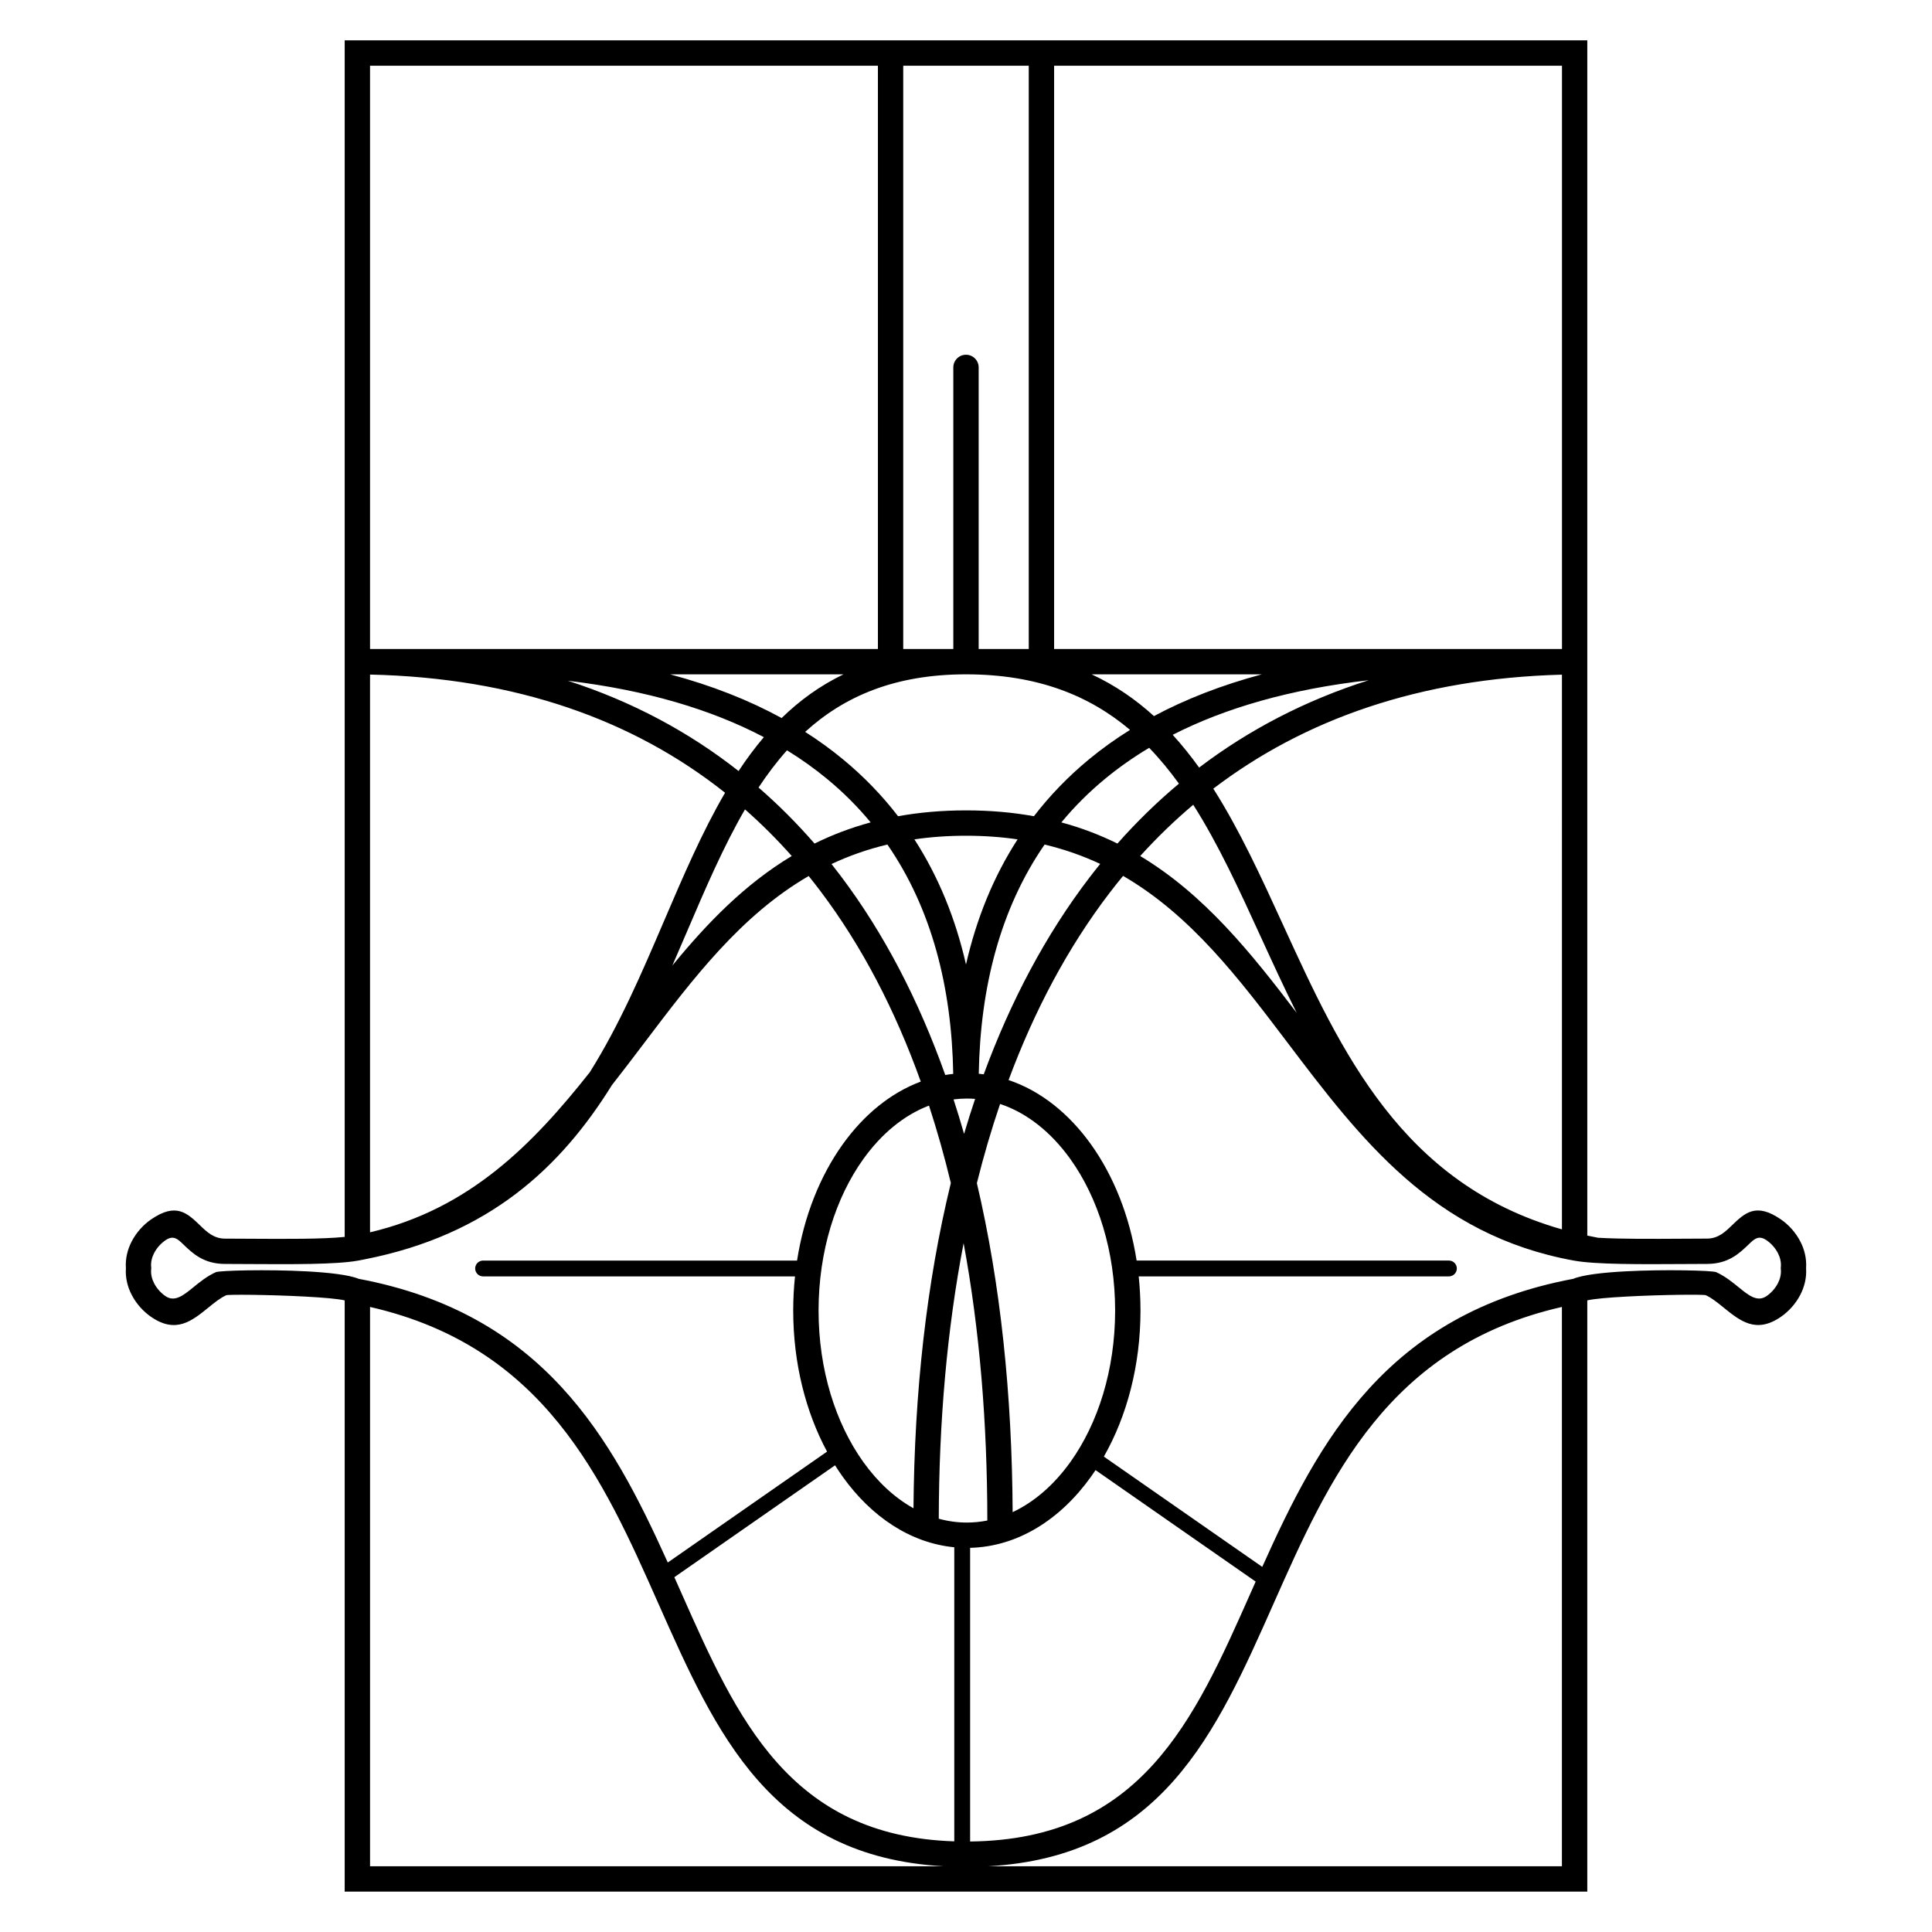 <?xml version="1.0" encoding="UTF-8"?>
<!-- Uploaded to: ICON Repo, www.svgrepo.com, Generator: ICON Repo Mixer Tools -->
<svg fill="#000000" width="800px" height="800px" version="1.1" viewBox="144 144 512 512" xmlns="http://www.w3.org/2000/svg">
 <path d="m396.64 241.37c0-1.855 1.504-3.359 3.359-3.359s3.359 1.504 3.359 3.359v74.625h13.273v-154.57h-33.266v154.57h13.273zm-41.961 240.89h-82.656c-1.16 0-2.098-0.941-2.098-2.098 0-1.16 0.941-2.098 2.098-2.098h83.203c1.852-11.863 6.144-22.488 12.105-30.812 5.609-7.828 12.703-13.648 20.68-16.621-6.762-18.883-15.566-35.867-26.582-50.473-1.023-1.355-2.062-2.691-3.125-4.004-17.984 10.449-30.691 27.223-43.484 44.121-2.867 3.785-5.734 7.574-8.668 11.305-13.469 21.668-32.441 39.668-65.488 46.152-0.098 0.02-0.199 0.039-0.301 0.059-0.348 0.07-0.699 0.141-1.051 0.207v-0.004c-0.156 0.031-0.312 0.062-0.469 0.09-5.762 1.039-17.695 0.969-28.801 0.902-2.207-0.012-4.383-0.027-6.441-0.031-5.668-0.012-8.57-2.812-11.09-5.242-1.41-1.359-2.562-2.473-4.672-1.023-1.164 0.801-2.277 1.984-3 3.394-0.578 1.125-0.902 2.391-0.781 3.699l0.027 0.301-0.027 0.301c-0.121 1.309 0.203 2.574 0.781 3.699 0.727 1.41 1.836 2.594 3 3.394 2.449 1.684 4.773-0.199 7.293-2.25 1.836-1.492 3.738-3.035 6.062-4.086 1.016-0.457 13.793-0.773 24.066-0.219 5.914 0.32 11.289 0.934 13.805 1.98 48.965 9.211 67.012 42.199 81.902 75.18l42.211-29.391c-5.629-10.438-8.969-23.383-8.969-37.379 0-3.07 0.16-6.09 0.473-9.047zm45.32-116.78c-4.828 0-9.375 0.332-13.672 0.961 6.473 10.02 10.941 21.176 13.672 33.156 2.731-11.98 7.195-23.137 13.672-33.156-4.297-0.629-8.844-0.961-13.672-0.961zm-20.832 2.332c-5.32 1.27-10.23 3.016-14.809 5.164 0.82 1.031 1.629 2.078 2.426 3.137 11.527 15.285 20.707 33.047 27.719 52.77 0.699-0.117 1.406-0.215 2.113-0.289-0.387-22.844-5.676-43.738-17.449-60.781zm-56.457 194.16c0.629 1.406 1.25 2.812 1.875 4.215 14.754 33.258 28.57 64.383 72.309 65.789v-77.934c-11.586-1.121-21.941-8.047-29.559-18.68-0.703-0.98-1.383-1.996-2.039-3.039l-42.582 29.648zm71.359 76.609c-45.832-2.559-60.25-35.031-75.625-69.688-14.621-32.961-30.168-67.996-76.379-78.535v148.22zm-158.72-149.96c-1.824-0.43-5.844-0.766-10.43-1.012-9.48-0.512-20.453-0.59-20.969-0.359-1.562 0.707-3.109 1.961-4.594 3.168-4.547 3.695-8.734 7.098-15.324 2.562-1.984-1.363-3.891-3.406-5.152-5.863-1.074-2.09-1.688-4.484-1.516-7.043-0.172-2.559 0.441-4.953 1.516-7.043 1.262-2.457 3.168-4.496 5.152-5.863 6.625-4.559 9.543-1.742 13.121 1.703 1.625 1.566 3.5 3.375 6.445 3.379 2.098 0.004 4.266 0.016 6.469 0.031 9.414 0.059 19.441 0.117 25.281-0.484v-317.11h329.3v316.76c0.934 0.199 1.875 0.391 2.832 0.57 5.945 0.359 14.422 0.309 22.449 0.258 2.199-0.012 4.367-0.027 6.469-0.031 2.949-0.008 4.82-1.812 6.445-3.379 3.574-3.445 6.492-6.262 13.121-1.703 1.984 1.363 3.891 3.406 5.152 5.863 1.074 2.09 1.688 4.484 1.516 7.043 0.172 2.559-0.441 4.953-1.516 7.043-1.262 2.457-3.168 4.496-5.152 5.863-6.59 4.531-10.773 1.133-15.324-2.562-1.488-1.207-3.031-2.461-4.594-3.168-0.516-0.234-11.488-0.156-20.969 0.359-4.586 0.246-8.605 0.586-10.43 1.012v156.68h-329.3v-156.68zm6.719-18.047c26.441-6.199 43.215-23.43 58.234-42.418 7.871-12.527 13.816-26.406 19.609-39.938 5.137-11.992 10.16-23.727 16.238-34.129-24.164-19.195-55.238-30.453-94.086-31.32v147.81zm80.121-70.707c9.211-11.242 19.188-21.539 31.633-29.016-3.891-4.383-8.02-8.504-12.391-12.352-5.719 9.852-10.484 20.969-15.352 32.34-1.285 2.996-2.574 6.012-3.891 9.027zm37.668-32.312c4.606-2.273 9.539-4.168 14.875-5.613-3.418-4.137-7.281-8.004-11.605-11.566-3.254-2.68-6.773-5.195-10.566-7.535-2.719 3.039-5.211 6.348-7.539 9.863 5.277 4.578 10.219 9.535 14.84 14.852zm22.145-7.246c5.566-1.004 11.543-1.547 18-1.547s12.434 0.539 17.996 1.547c4.188-5.445 9.047-10.5 14.629-15.105 3.352-2.762 6.961-5.359 10.844-7.777-10.773-9.094-24.531-14.719-43.473-14.719-18.871 0-32.289 5.844-42.625 15.25 3.559 2.266 6.891 4.684 9.996 7.246 5.582 4.602 10.441 9.656 14.629 15.105zm41.348-44.316h134.59v-154.57h-134.59zm-46.695-154.57h-134.59v154.57h134.59zm68.566 316.64h82.754c1.16 0 2.098 0.941 2.098 2.098 0 1.16-0.941 2.098-2.098 2.098h-82.207c0.309 2.953 0.473 5.977 0.473 9.047 0 14.598-3.629 28.051-9.707 38.711l41.977 29.227c14.992-33.363 32.883-67.027 82.426-76.344 2.516-1.051 7.887-1.664 13.805-1.98 10.273-0.555 23.051-0.238 24.066 0.219 2.328 1.051 4.231 2.598 6.062 4.086 2.523 2.051 4.844 3.934 7.293 2.25 1.164-0.801 2.277-1.984 3-3.394 0.578-1.125 0.902-2.391 0.781-3.699l-0.027-0.301 0.027-0.301c0.121-1.309-0.203-2.574-0.781-3.699-0.727-1.41-1.836-2.594-3-3.394-2.106-1.449-3.258-0.34-4.672 1.023-2.519 2.43-5.426 5.231-11.09 5.242-2.059 0.004-4.234 0.016-6.441 0.031-11.102 0.066-23.039 0.141-28.801-0.902-37.309-6.738-56.742-32.402-75.98-57.805-12.809-16.914-25.531-33.707-43.551-44.156-1.223 1.484-2.422 2.988-3.594 4.523-10.996 14.391-19.871 31.074-26.75 49.582 8.445 2.828 15.953 8.824 21.828 17.027 5.961 8.32 10.25 18.949 12.105 30.812zm-44.129 76.133v77.824c45.332-0.5 59.344-32.066 74.32-65.832 0.449-1.016 0.902-2.031 1.352-3.047l-42.434-29.543c-0.398 0.602-0.805 1.188-1.219 1.766-8.152 11.379-19.445 18.516-32.023 18.832zm4.559-7.242c-0.012-25.895-2.039-50.594-6.285-73.5-4.391 22.77-6.531 47.309-6.582 73.02 2.41 0.668 4.898 1.02 7.438 1.02 1.84 0 3.652-0.184 5.426-0.539zm-9.668-89.438c-1.695-7.043-3.625-13.891-5.793-20.52-6.641 2.523-12.613 7.484-17.398 14.164-7.332 10.23-11.863 24.422-11.863 40.148 0 15.723 4.535 29.914 11.863 40.148 3.777 5.269 8.289 9.473 13.289 12.25 0.238-30.699 3.449-59.754 9.902-86.188zm-101.5-133.11c17.082 5.508 32.125 13.602 45.246 23.926 2.09-3.16 4.309-6.164 6.699-8.977-13.891-7.301-31.059-12.457-51.945-14.949zm102.22 110.95c0.977 3.004 1.902 6.051 2.785 9.137 0.926-3.133 1.898-6.227 2.926-9.273-0.727-0.059-1.457-0.09-2.191-0.09-1.188 0-2.359 0.078-3.519 0.227zm6.176 22.184c6.285 26.719 9.328 56.117 9.48 87.191 5.801-2.711 11.02-7.309 15.297-13.273 7.328-10.23 11.863-24.422 11.863-40.148 0-15.723-4.535-29.914-11.863-40.148-5.078-7.09-11.492-12.242-18.625-14.602-2.301 6.769-4.352 13.77-6.148 20.977zm1.82-28.836c7.152-19.449 16.441-36.992 28.008-52.129 0.938-1.227 1.891-2.434 2.856-3.629-4.559-2.133-9.445-3.871-14.734-5.129-11.766 17.035-17.055 37.91-17.445 60.738 0.441 0.039 0.883 0.09 1.32 0.148zm35.43-61.148c5.059-5.715 10.488-11.02 16.301-15.879-2.449-3.387-5.062-6.57-7.894-9.496-4.215 2.523-8.098 5.262-11.66 8.195-4.328 3.566-8.184 7.434-11.605 11.57 5.328 1.441 10.258 3.336 14.859 5.606zm21.645-20.137c13.133-9.973 28.082-17.797 44.938-23.148-20.828 2.367-37.996 7.356-51.938 14.465 2.484 2.719 4.809 5.625 7.004 8.684zm96.156-24.625c-37.688 1-68.273 11.828-92.391 30.211 6.977 10.969 12.711 23.48 18.562 36.266 15.238 33.281 31.352 68.457 73.828 80.527zm-97.711 34.48c-4.977 4.195-9.66 8.727-14.051 13.582 16.977 10.195 29.355 25.637 41.469 41.562-3.379-6.734-6.516-13.59-9.621-20.367-5.621-12.277-11.125-24.293-17.797-34.777zm-138.61-34.559c11.105 2.973 20.918 6.867 29.531 11.574 4.746-4.633 10.129-8.562 16.375-11.574zm236.32 167.64c-46.215 10.535-61.758 45.574-76.383 78.535-15.375 34.656-29.789 67.129-75.625 69.688h152v-148.22zm-124.62-167.64c6.223 2.902 11.656 6.648 16.496 11.059 8.383-4.477 17.879-8.195 28.57-11.059h-45.07z"/>
</svg>